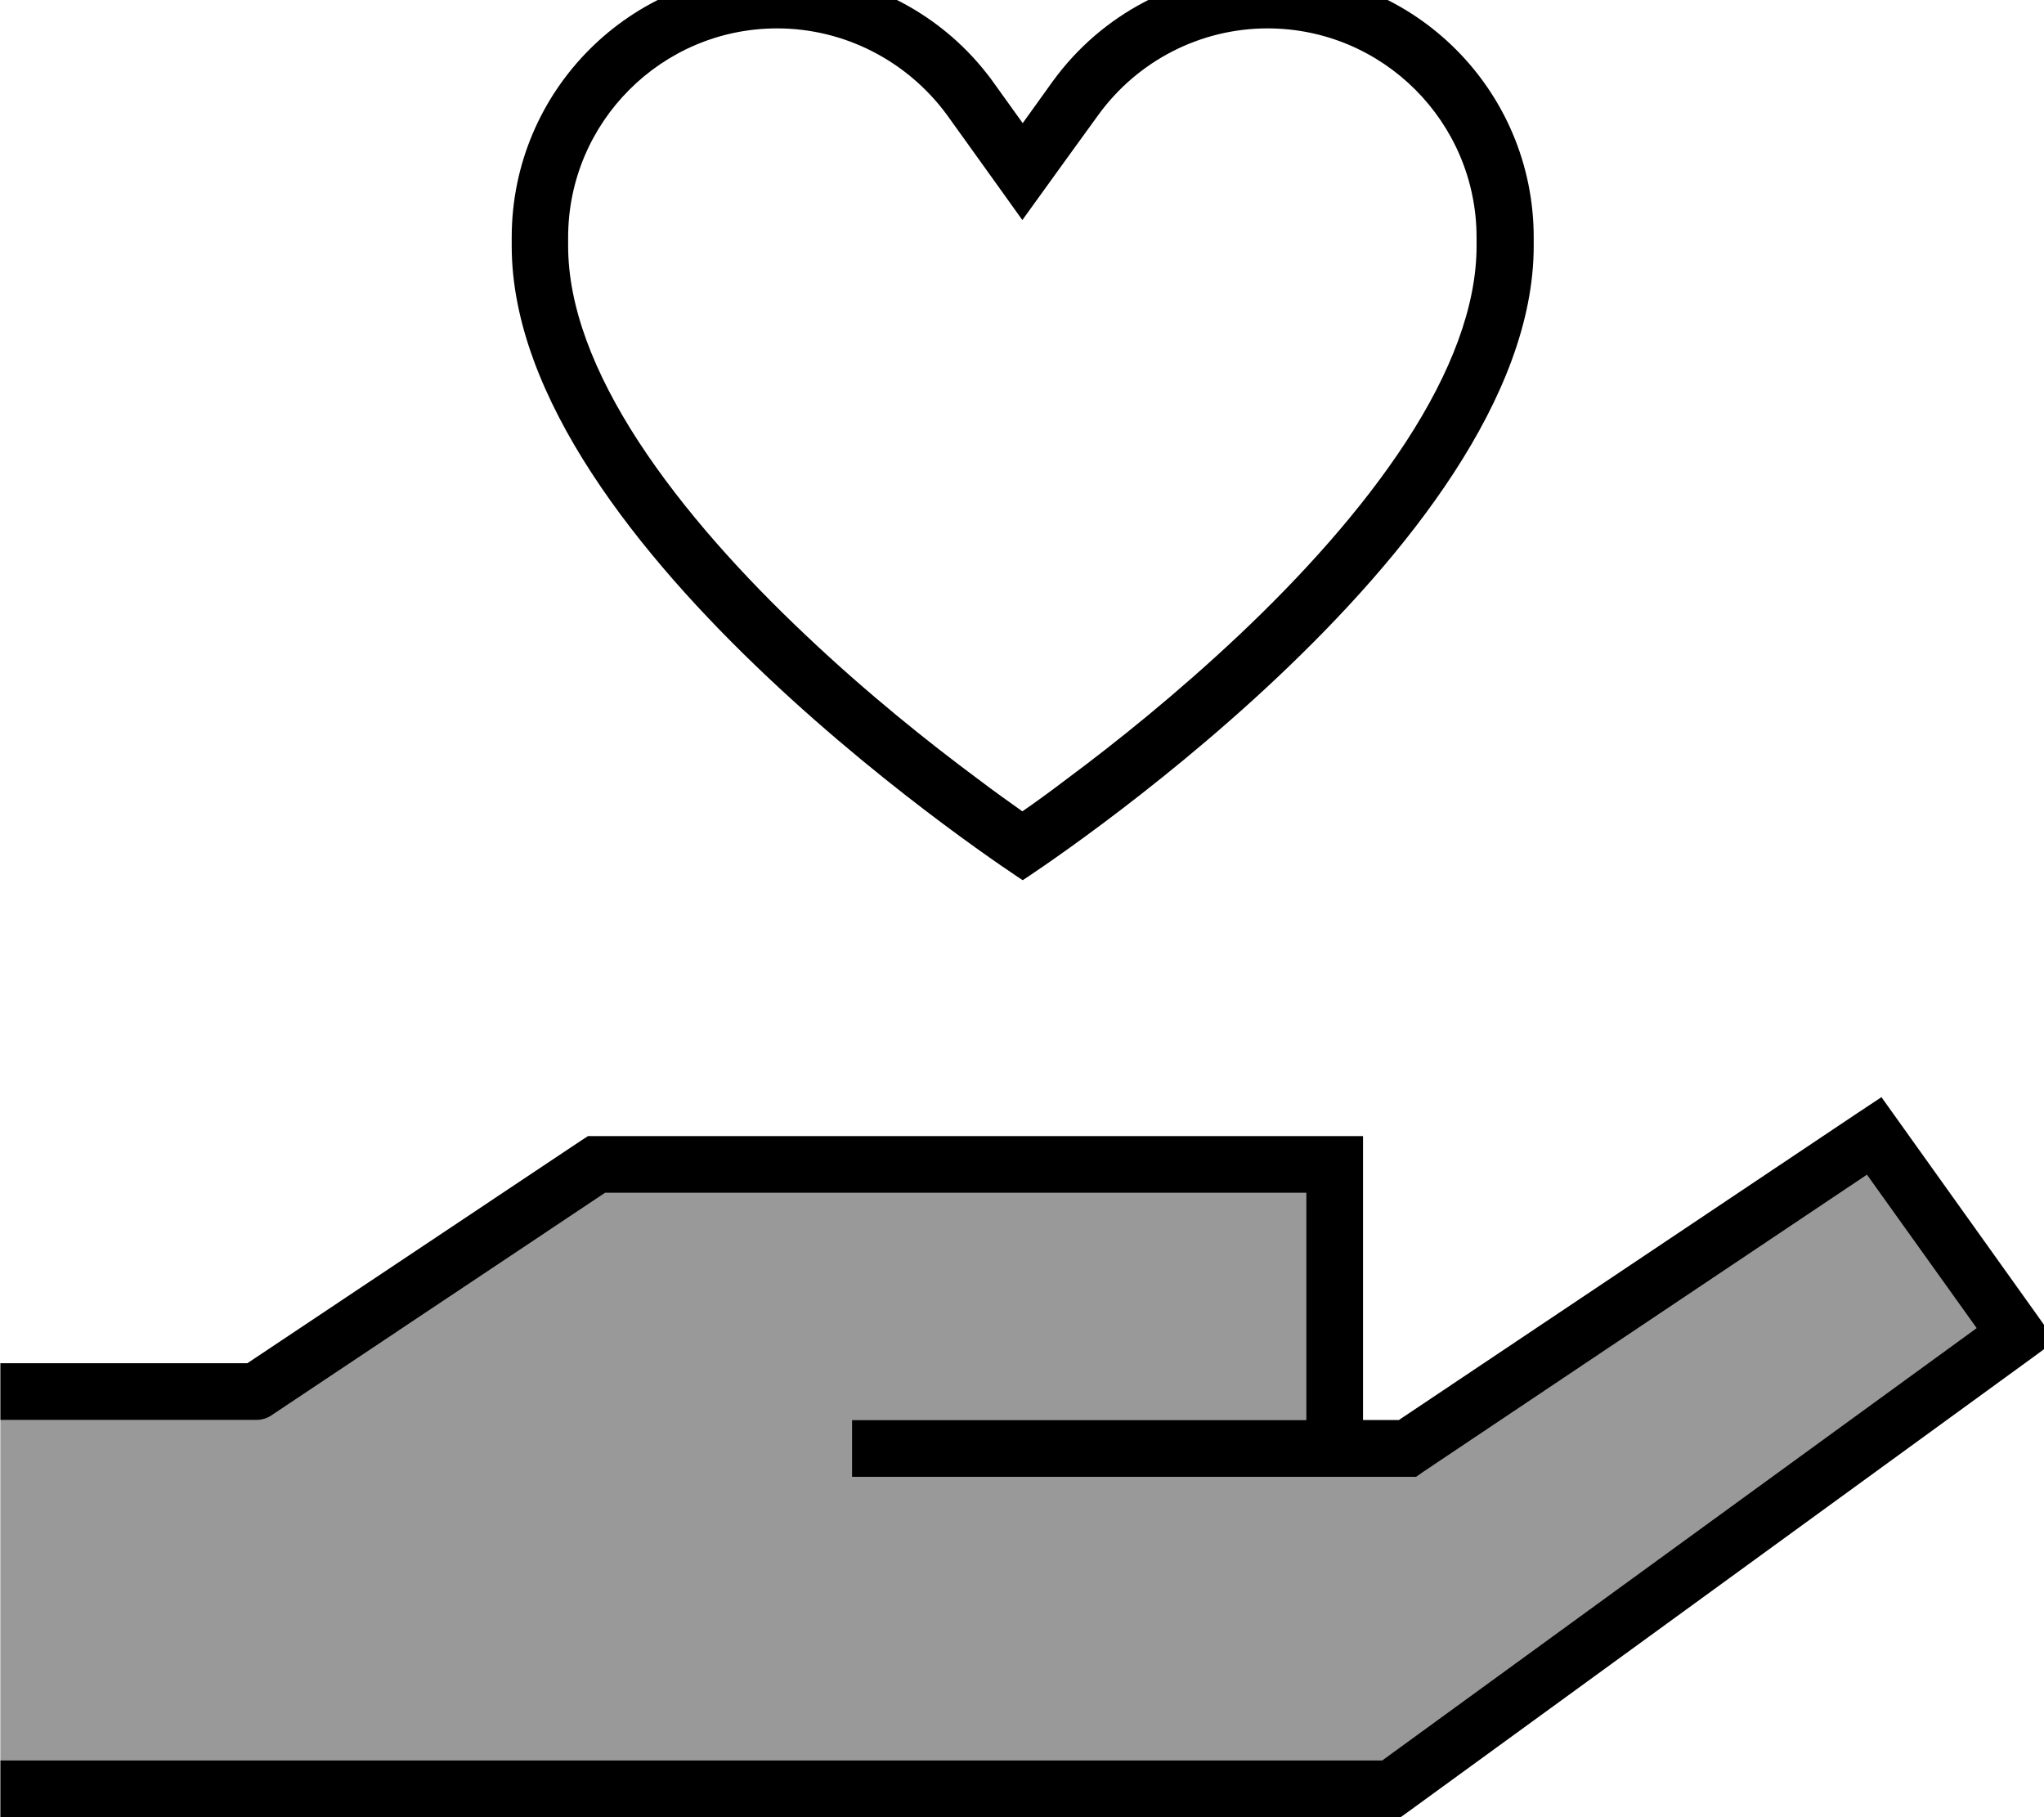 <svg xmlns="http://www.w3.org/2000/svg" viewBox="0 0 576 512"><!--! Font Awesome Pro 7.1.0 by @fontawesome - https://fontawesome.com License - https://fontawesome.com/license (Commercial License) Copyright 2025 Fonticons, Inc. --><path opacity=".4" fill="currentColor" d="M.1 400l0 96 389.4 0 167.5-121.8-30.9-43.2-125 83.7-2 1.4-159 0 0-16 128 0 0-64-197.6 0-94 62.7c-1.3 .9-2.9 1.3-4.4 1.3l-72 0z"/><path fill="currentColor" d="M275.2 44l-8.4-11.7C255.6 17.1 237.9 8 219 8 186.5 8 160.1 34.4 160.1 66.9l0 2.4c0 17 7.2 35.7 19.9 55.2 12.6 19.3 29.6 38 47.1 54.5 17.4 16.5 34.9 30.4 48.1 40.2 5 3.8 9.4 6.9 12.9 9.4 3.5-2.4 7.9-5.6 12.9-9.4 13.2-9.8 30.7-23.8 48.1-40.2 17.5-16.5 34.5-35.2 47.1-54.5 12.7-19.5 19.9-38.2 19.9-55.2l0-2.4c0-32.5-26.4-58.9-58.9-58.9-18.9 0-36.6 9.1-47.7 24.4-4.9 6.7-12 16.6-21.4 29.6L275.2 44zm-131 25.3l0-2.4c0-41.4 33.5-74.9 74.9-74.9 23.2 0 45.1 10.8 59.2 29 .5 .6 1 1.3 1.5 2l8.4 11.7 8.4-11.7c.5-.7 1-1.3 1.5-2 14.2-18.3 36-29 59.2-29 41.4 0 74.9 33.5 74.9 74.9l0 2.4c0 85.3-144 178.7-144 178.7s-144-93.3-144-178.7zM530.1 309l4.5 6.3 40 56 4.6 6.5-6.4 4.7-176 128-2.1 1.5-394.6 0 0-16 389.4 0 167.5-121.8-30.9-43.2-125 83.7-2 1.4-159 0 0-16 128 0 0-64-197.6 0-94 62.7c-1.3 .9-2.9 1.3-4.4 1.3l-72 0 0-16 69.6 0 94-62.7 2-1.3 218.4 0 0 80 10.1 0 129.4-86.6 6.5-4.3z"/></svg>
